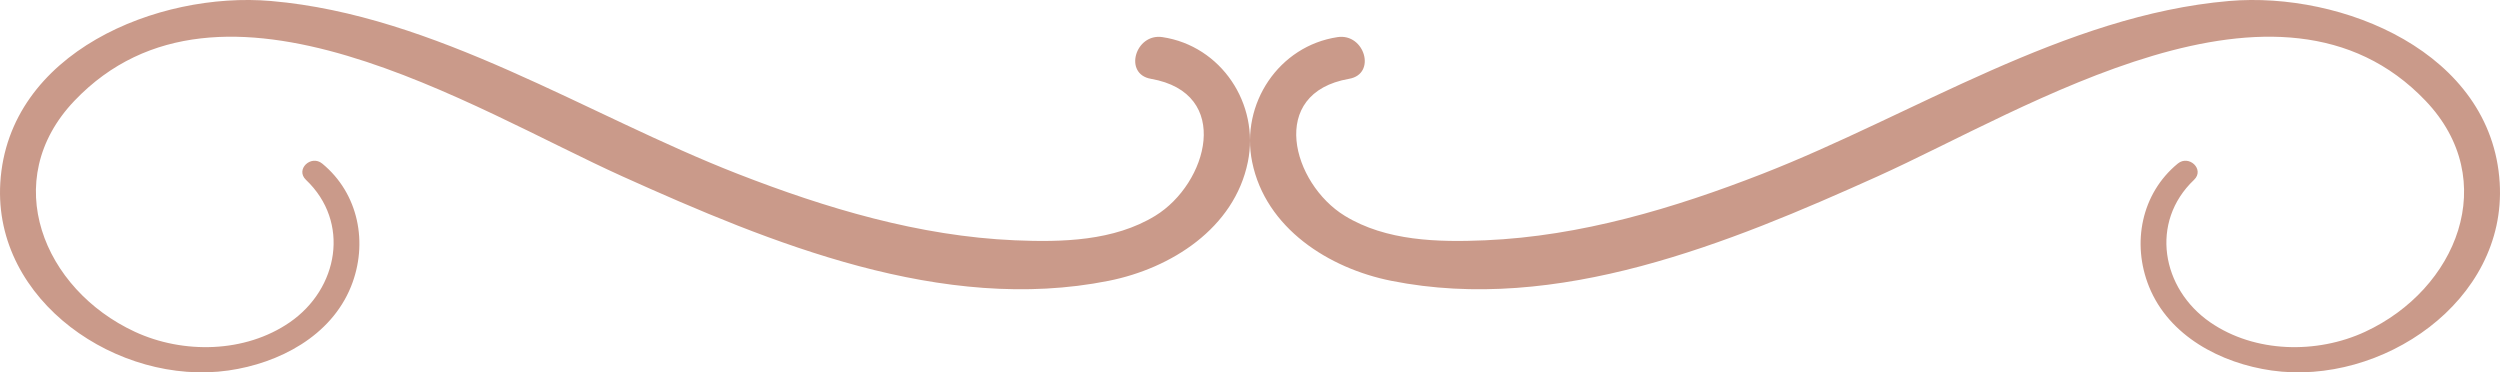 <?xml version="1.0" encoding="UTF-8" standalone="no"?><svg xmlns="http://www.w3.org/2000/svg" xmlns:xlink="http://www.w3.org/1999/xlink" fill="#ca9a8a" height="74.5" preserveAspectRatio="xMidYMid meet" version="1" viewBox="0.0 0.0 500.0 74.5" width="500" zoomAndPan="magnify"><defs><clipPath id="a"><path d="M 250 0 L 500 0 L 500 74.469 L 250 74.469 Z M 250 0"/></clipPath><clipPath id="b"><path d="M 0 0 L 250 0 L 250 74.469 L 0 74.469 Z M 0 0"/></clipPath></defs><g><g clip-path="url(#a)" id="change1_2"><path d="M 435.551 32.719 C 428.277 38.695 426.305 48.648 429.805 57.324 C 433.812 67.25 444.203 72.656 454.34 74.102 C 476.242 77.215 501.375 60.316 499.941 36.566 C 498.363 10.438 468.406 -1.746 445.812 0.199 C 412.93 3.027 382.656 23.004 352.461 34.77 C 334.754 41.668 316.156 47.238 297.055 48.059 C 287.648 48.465 277.211 48.227 268.938 43.152 C 258.469 36.734 253.418 18.613 269.82 15.762 C 275.344 14.805 272.938 6.617 267.523 7.422 C 255.777 9.176 248.059 20.742 250.43 32.391 C 253.129 45.66 265.785 53.672 278.242 56.16 C 311.465 62.801 345.809 48.656 375.469 35.297 C 405.438 21.793 455.84 -10.523 485.109 20.152 C 500.301 36.074 491.34 57.863 473.031 66.352 C 463.387 70.824 450.98 70.613 442.055 64.469 C 432.289 57.746 429.914 44.41 438.805 35.969 C 440.988 33.895 437.797 30.875 435.551 32.719" fill="inherit"/></g><g clip-path="url(#b)" id="change1_1"><path d="M 64.449 32.719 C 71.723 38.695 73.695 48.648 70.195 57.324 C 66.184 67.25 55.797 72.656 45.66 74.102 C 23.758 77.215 -1.375 60.316 0.059 36.566 C 1.637 10.438 31.594 -1.746 54.188 0.199 C 87.07 3.027 117.344 23.004 147.539 34.77 C 165.246 41.668 183.844 47.238 202.945 48.059 C 212.352 48.465 222.785 48.227 231.062 43.152 C 241.531 36.734 246.582 18.613 230.176 15.762 C 224.656 14.805 227.062 6.617 232.477 7.422 C 244.223 9.176 251.941 20.742 249.57 32.391 C 246.871 45.66 234.215 53.672 221.754 56.16 C 188.535 62.801 154.191 48.656 124.531 35.297 C 94.562 21.793 44.16 -10.523 14.891 20.152 C -0.301 36.074 8.664 57.863 26.969 66.352 C 36.613 70.824 49.02 70.613 57.945 64.469 C 67.711 57.746 70.086 44.41 61.195 35.969 C 59.012 33.895 62.203 30.875 64.449 32.719" fill="inherit"/></g></g></svg>